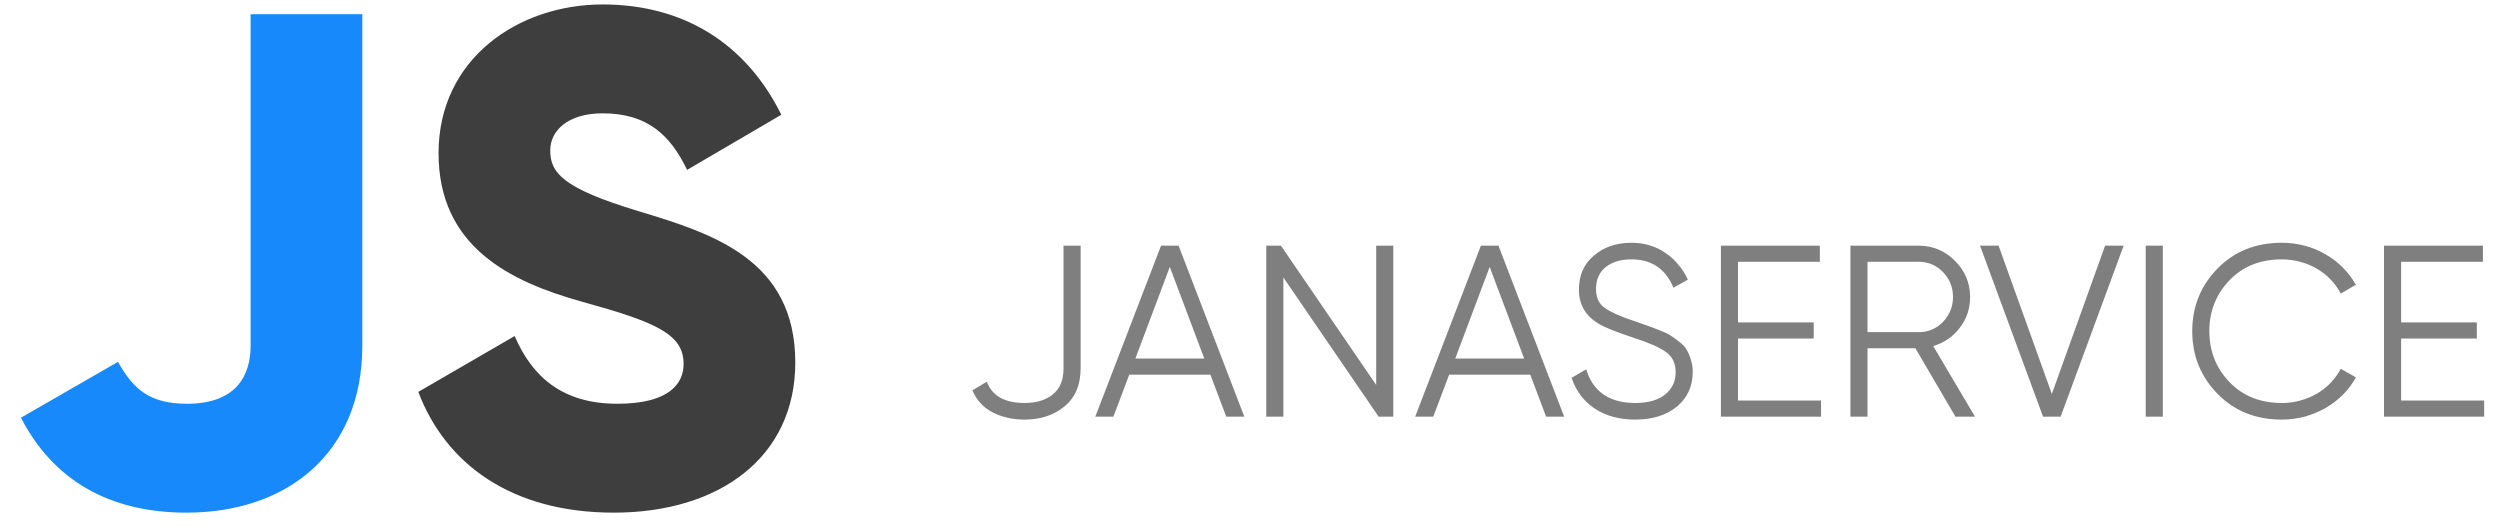 <svg width="174" height="37" viewBox="0 0 174 37" fill="none" xmlns="http://www.w3.org/2000/svg">
<path d="M12.973 35.68C7.58 35.68 3.693 33.397 1.458 29.072L8.211 25.185C9.28 27.08 10.398 28.101 13.021 28.101C16.422 28.101 17.443 26.157 17.443 24.068V0.989H25.217V24.068C25.217 31.55 19.969 35.68 12.973 35.68Z" fill="#1889FA"/>
<path d="M42.719 35.68C35.577 35.68 31.009 32.279 29.114 27.275L35.82 23.388C37.034 26.206 39.123 28.101 42.962 28.101C46.654 28.101 47.578 26.643 47.578 25.331C47.578 23.242 45.634 22.416 40.532 21.007C35.479 19.598 30.523 17.168 30.523 10.658C30.523 4.098 36.062 0.309 41.942 0.309C47.529 0.309 51.902 2.981 54.38 7.985L47.821 11.824C46.654 9.394 45.051 7.888 41.942 7.888C39.512 7.888 38.297 9.103 38.297 10.463C38.297 12.018 39.123 13.087 44.419 14.691C49.57 16.245 55.352 18.043 55.352 25.234C55.352 31.793 50.104 35.68 42.719 35.68Z" fill="#3E3E3E"/>
<path d="M71.301 29.204C70.474 29.204 69.731 29.034 69.074 28.694C68.428 28.354 67.963 27.844 67.68 27.164L68.683 26.569C69.057 27.555 69.93 28.048 71.301 28.048C72.128 28.048 72.786 27.85 73.273 27.453C73.772 27.056 74.021 26.45 74.021 25.634V17.1H75.211V25.634C75.211 26.79 74.837 27.674 74.089 28.286C73.352 28.898 72.423 29.204 71.301 29.204ZM85.347 29L84.242 26.076H78.597L77.493 29H76.234L80.808 17.1H82.031L86.605 29H85.347ZM79.022 24.954H83.817L81.419 18.579L79.022 24.954ZM95.782 17.1H96.972V29H95.953L89.323 19.31V29H88.132V17.1H89.153L95.782 26.79V17.1ZM107.609 29L106.504 26.076H100.86L99.755 29H98.497L103.07 17.1H104.294L108.867 29H107.609ZM101.285 24.954H106.079L103.682 18.579L101.285 24.954ZM113.803 29.204C112.704 29.204 111.769 28.949 110.998 28.439C110.227 27.929 109.689 27.215 109.383 26.297L110.403 25.702C110.618 26.45 111.009 27.028 111.576 27.436C112.154 27.844 112.902 28.048 113.82 28.048C114.704 28.048 115.39 27.855 115.877 27.47C116.376 27.073 116.625 26.552 116.625 25.906C116.625 25.283 116.398 24.812 115.945 24.495C115.503 24.178 114.755 23.849 113.701 23.509C112.443 23.09 111.627 22.761 111.253 22.523C110.346 21.979 109.893 21.191 109.893 20.16C109.893 19.151 110.244 18.358 110.947 17.78C111.638 17.191 112.505 16.896 113.548 16.896C114.013 16.896 114.443 16.958 114.84 17.083C115.248 17.208 115.616 17.389 115.945 17.627C116.285 17.854 116.58 18.126 116.829 18.443C117.09 18.749 117.305 19.089 117.475 19.463L116.472 20.024C115.928 18.709 114.953 18.052 113.548 18.052C112.8 18.052 112.199 18.233 111.746 18.596C111.304 18.959 111.083 19.463 111.083 20.109C111.083 20.71 111.287 21.152 111.695 21.435C112.114 21.73 112.789 22.03 113.718 22.336L114.636 22.659C114.817 22.716 115.089 22.818 115.452 22.965C115.837 23.112 116.104 23.237 116.251 23.339C116.421 23.441 116.625 23.588 116.863 23.781C117.112 23.962 117.288 24.149 117.39 24.342C117.503 24.523 117.6 24.75 117.679 25.022C117.77 25.283 117.815 25.566 117.815 25.872C117.815 26.881 117.447 27.691 116.71 28.303C115.973 28.904 115.004 29.204 113.803 29.204ZM120.965 27.878H126.745V29H119.775V17.1H126.66V18.222H120.965V22.438H126.235V23.56H120.965V27.878ZM136.1 29L133.312 24.24H129.98V29H128.79V17.1H133.55C134.524 17.1 135.363 17.451 136.066 18.154C136.768 18.857 137.12 19.695 137.12 20.67C137.12 21.486 136.876 22.206 136.389 22.829C135.924 23.441 135.312 23.86 134.553 24.087L137.46 29H136.1ZM129.98 18.222V23.118H133.55C134.207 23.118 134.768 22.88 135.233 22.404C135.697 21.905 135.93 21.327 135.93 20.67C135.93 20.001 135.697 19.423 135.233 18.936C134.768 18.46 134.207 18.222 133.55 18.222H129.98ZM142.196 29L137.81 17.1H139.102L142.808 27.419L146.514 17.1H147.806L143.42 29H142.196ZM149.342 17.1H150.532V29H149.342V17.1ZM158.819 29.204C157.006 29.204 155.516 28.609 154.348 27.419C153.17 26.218 152.58 24.761 152.58 23.05C152.58 21.339 153.17 19.882 154.348 18.681C155.516 17.491 157.006 16.896 158.819 16.896C159.363 16.896 159.89 16.964 160.4 17.1C160.922 17.236 161.403 17.434 161.845 17.695C162.287 17.944 162.69 18.25 163.052 18.613C163.415 18.976 163.721 19.378 163.97 19.82L162.916 20.432C162.724 20.069 162.486 19.741 162.202 19.446C161.919 19.151 161.602 18.902 161.25 18.698C160.899 18.494 160.514 18.335 160.094 18.222C159.686 18.109 159.261 18.052 158.819 18.052C157.323 18.052 156.111 18.534 155.181 19.497C154.241 20.472 153.77 21.656 153.77 23.05C153.77 24.444 154.241 25.628 155.181 26.603C156.111 27.566 157.323 28.048 158.819 28.048C159.261 28.048 159.686 27.991 160.094 27.878C160.514 27.765 160.899 27.606 161.25 27.402C161.602 27.198 161.919 26.949 162.202 26.654C162.486 26.359 162.724 26.031 162.916 25.668L163.97 26.263C163.732 26.705 163.432 27.107 163.069 27.47C162.707 27.833 162.299 28.144 161.845 28.405C161.403 28.654 160.922 28.853 160.4 29C159.89 29.136 159.363 29.204 158.819 29.204ZM167.117 27.878H172.897V29H165.927V17.1H172.812V18.222H167.117V22.438H172.387V23.56H167.117V27.878Z" fill="#7F7F7F"/>
</svg>

